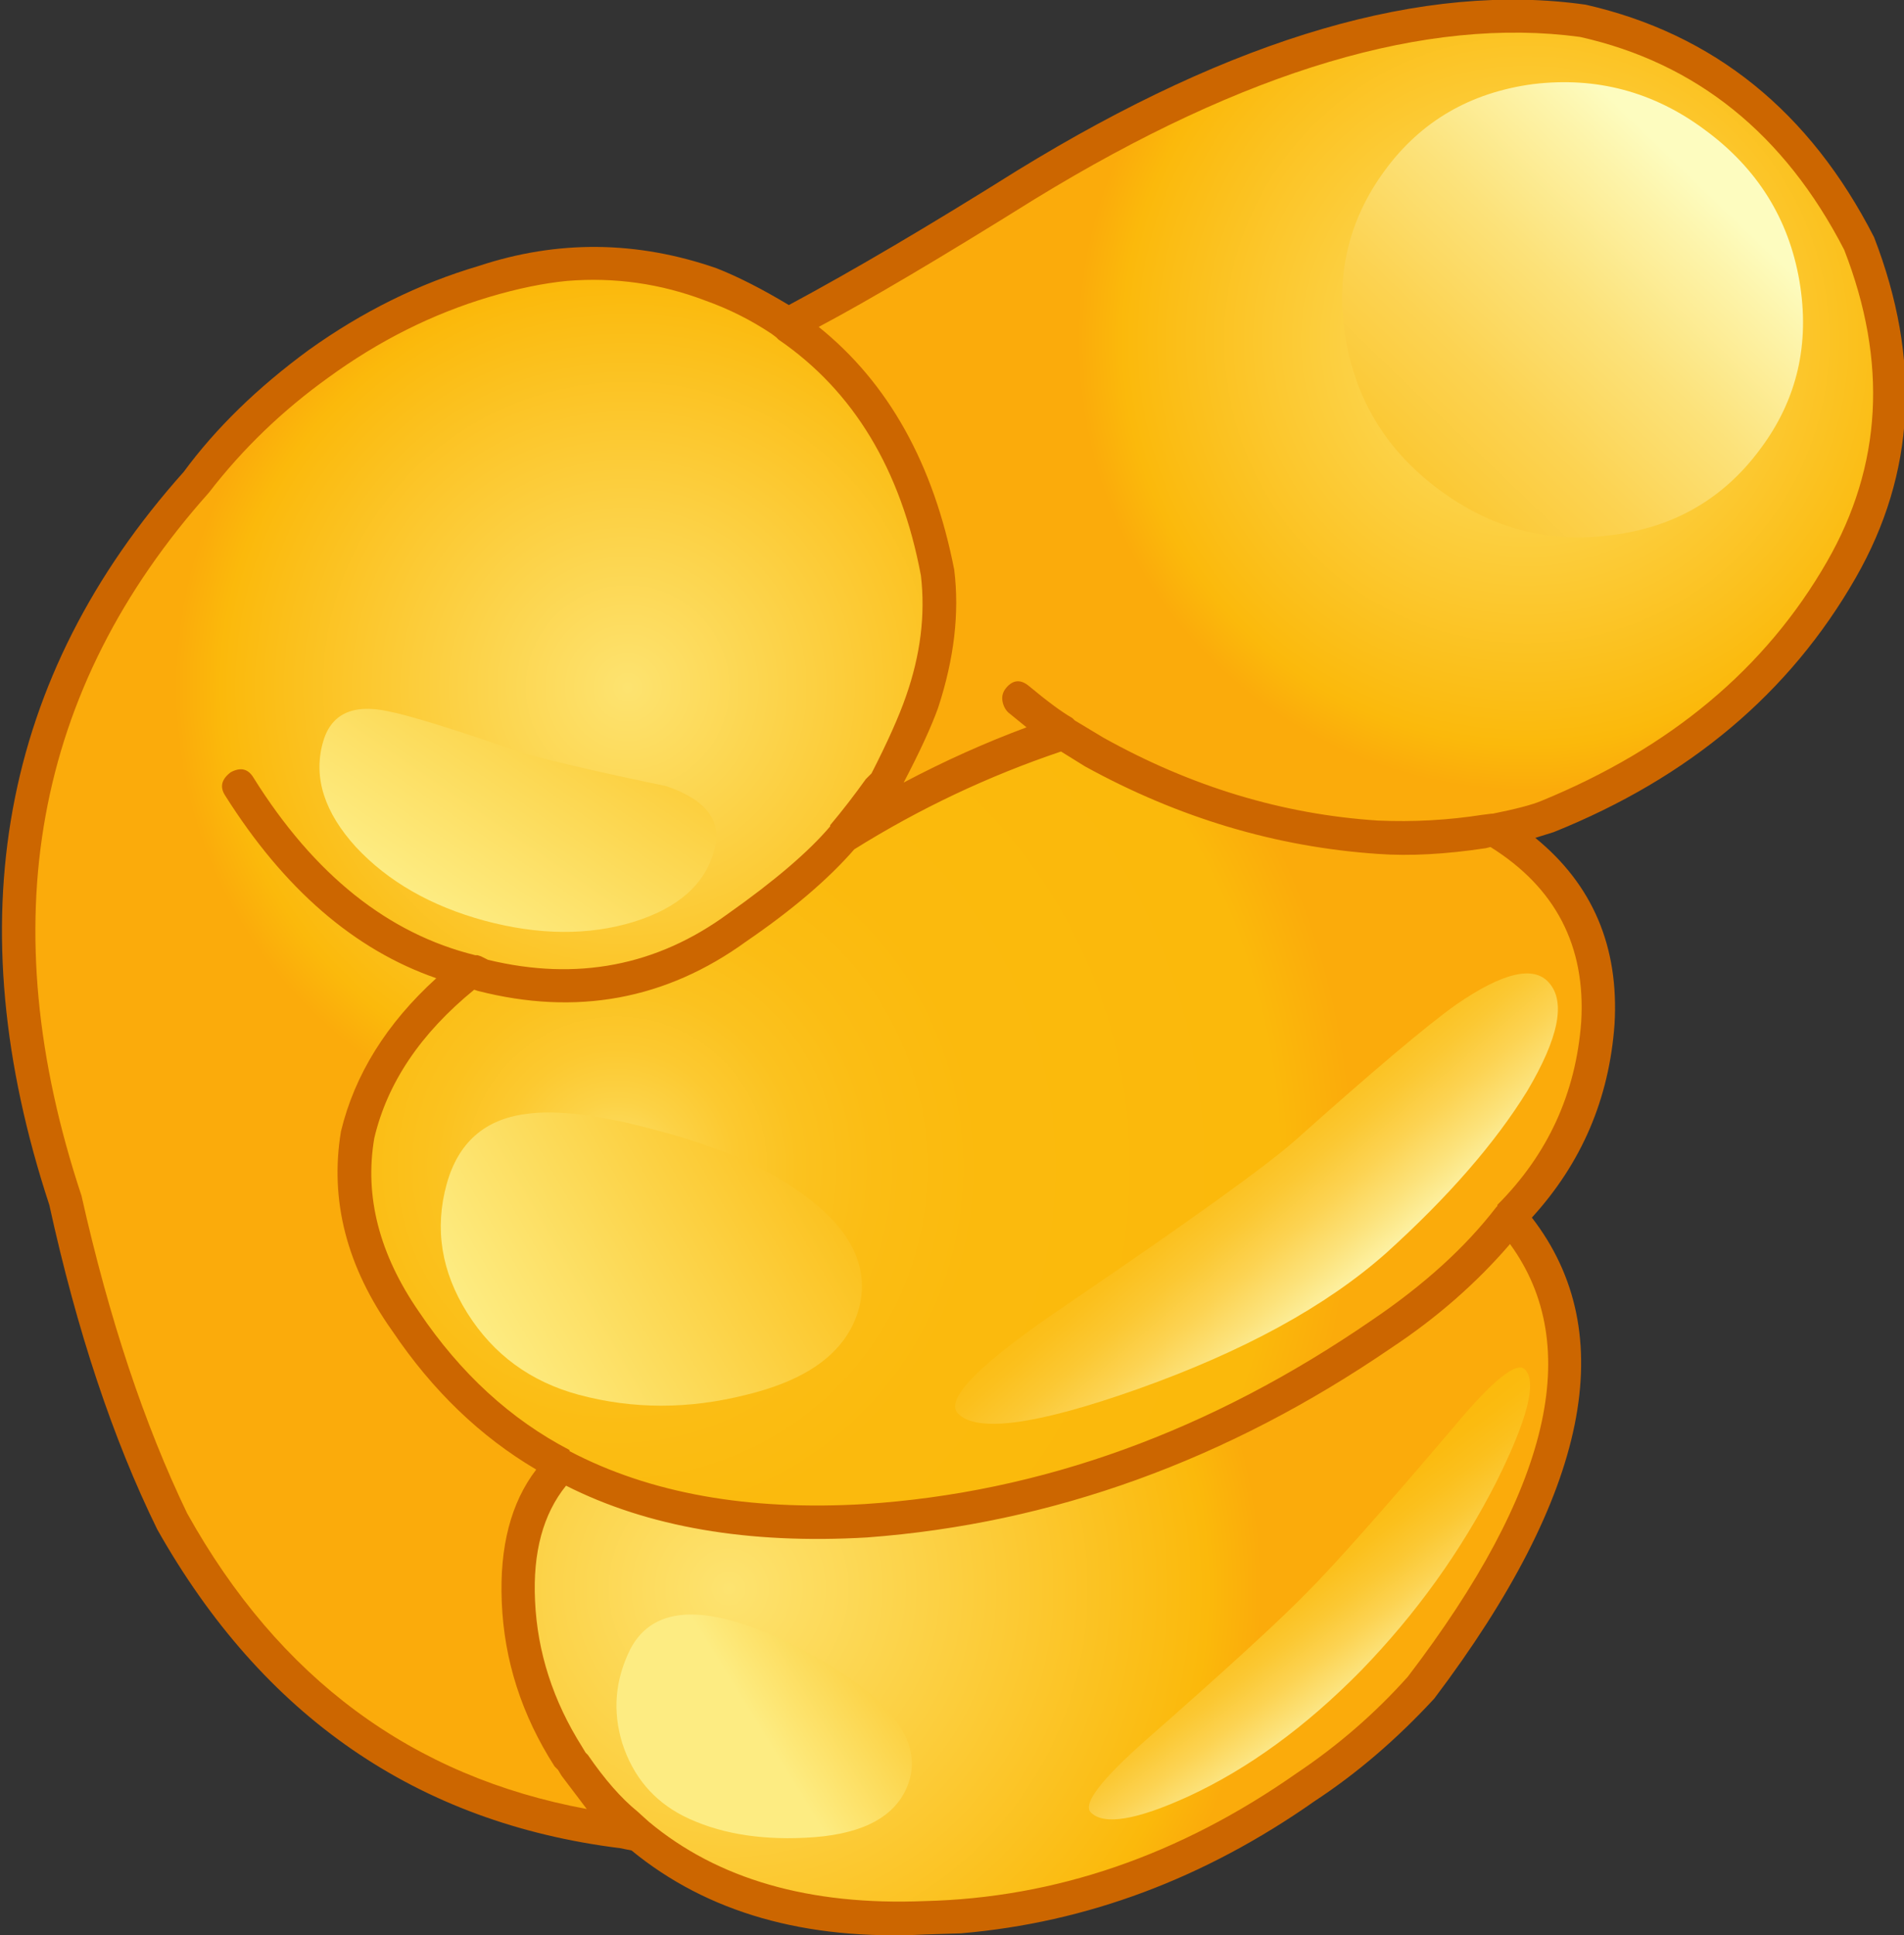 <?xml version="1.0" encoding="iso-8859-1"?>
<!-- Generator: Adobe Illustrator 18.1.1, SVG Export Plug-In . SVG Version: 6.00 Build 0)  -->
<svg version="1.1" xmlns="http://www.w3.org/2000/svg" xmlns:xlink="http://www.w3.org/1999/xlink" x="0px" y="0px"
	 viewBox="0 0 75.593 76.808" style="enable-background:new 0 0 75.593 76.808;" xml:space="preserve">
<rect x="0" y="0" width="75.593" height="76.808" fill="#333333" stroke="none"/>
<g id="Layer_4">
	<g transform="matrix( 1, 0, 0, 1, 826.9,386.65) ">
		<g transform="matrix( 0.912, 0, 0, 0.913, -412.45,-327.6) ">
			<g>
				<g id="handdsssSymbol_11_0_Layer0_0_MEMBER_0_FILL">
					
						<radialGradient id="SVGID_1_" cx="-1420.354" cy="-383.522" r="21.448" gradientTransform="matrix(0.911 0.042 -0.042 0.912 889.864 359.538)" gradientUnits="userSpaceOnUse">
						<stop  offset="0" style="stop-color:#FDE370"/>
						<stop  offset="0.898" style="stop-color:#FBB90B"/>
						<stop  offset="1" style="stop-color:#FBAB0B"/>
					</radialGradient>
					<path style="fill:url(#SVGID_1_);" d="M-385.505-63.771c-6.899-0.934-14.998,1.451-24.296,7.153
						c-4.633,2.835-8.082,4.869-10.348,6.103c3.433,2.301,5.599,5.886,6.499,10.755c0.233,1.768,0.017,3.635-0.65,5.603
						c-0.333,1-0.867,2.134-1.6,3.402c0.033,0.133-0.05,0.25-0.25,0.35l-1.6,2.101c3.2-1.968,6.399-3.468,9.599-4.502
						c0.233,0.2,0.633,0.45,1.2,0.75c0.067-0.033,0.1-0.017,0.1,0.05c3.999,2.201,8.115,3.452,12.348,3.752h0.1
						c1.566,0.067,3.1-0.033,4.599-0.3l0.4-0.05c1.067-0.2,1.85-0.4,2.35-0.6c5.732-2.301,9.998-5.87,12.798-10.705
						c2.5-4.369,2.75-9.088,0.75-14.157C-376.207-59.336-380.206-62.571-385.505-63.771z"/>
				</g>
			</g>
		</g>
		<g transform="matrix( 0.912, 0, 0, 0.913, -412.45,-327.6) ">
			<g>
				<g id="handdsssSymbol_11_0_Layer0_0_MEMBER_1_FILL">
					
						<radialGradient id="SVGID_2_" cx="-1420.415" cy="-383.374" r="35.175" gradientTransform="matrix(0.911 0.042 -0.042 0.912 850.317 395.372)" gradientUnits="userSpaceOnUse">
						<stop  offset="0" style="stop-color:#FDE370"/>
						<stop  offset="0.028" style="stop-color:#FDDD61"/>
						<stop  offset="0.09" style="stop-color:#FCD246"/>
						<stop  offset="0.161" style="stop-color:#FCC930"/>
						<stop  offset="0.247" style="stop-color:#FBC21F"/>
						<stop  offset="0.349" style="stop-color:#FBBD14"/>
						<stop  offset="0.494" style="stop-color:#FBBA0D"/>
						<stop  offset="0.898" style="stop-color:#FBB90B"/>
						<stop  offset="1" style="stop-color:#FBAB0B"/>
					</radialGradient>
					<path style="fill:url(#SVGID_2_);" d="M-436.747-7.194c1.9,2.768,4.149,4.836,6.749,6.203
						c3.633,1.934,8.049,2.735,13.248,2.401c7.899-0.5,15.398-3.202,22.497-8.104c2.366-1.634,4.216-3.318,5.549-5.052
						c2.266-2.334,3.533-5.153,3.799-8.454c0.267-3.702-1.233-6.503-4.499-8.404l-0.4,0.05c-1.5,0.267-3.033,0.367-4.599,0.3h-0.1
						c-4.233-0.3-8.349-1.551-12.348-3.752c0-0.067-0.033-0.083-0.1-0.05c-0.567-0.3-0.967-0.55-1.2-0.75
						c-3.2,1.034-6.399,2.535-9.599,4.502c-1.133,1.334-2.666,2.651-4.599,3.952c-3.333,2.401-7.049,3.085-11.148,2.051
						c-0.033-0.033-0.167-0.083-0.4-0.15c-2.666,2.034-4.333,4.402-4.999,7.103C-439.33-12.546-438.614-9.828-436.747-7.194z"/>
				</g>
			</g>
		</g>
		<g transform="matrix( 0.912, 0, 0, 0.913, -412.45,-327.6) ">
			<g>
				<g id="handdsssSymbol_11_0_Layer0_0_MEMBER_2_FILL">
					
						<radialGradient id="SVGID_3_" cx="-1420.445" cy="-383.302" r="21.611" gradientTransform="matrix(0.911 0.042 -0.042 0.912 850.816 374.444)" gradientUnits="userSpaceOnUse">
						<stop  offset="0" style="stop-color:#FDE370"/>
						<stop  offset="0.898" style="stop-color:#FBB90B"/>
						<stop  offset="1" style="stop-color:#FBAB0B"/>
					</radialGradient>
					<path style="fill:url(#SVGID_3_);" d="M-440.597-48.864c-2,1.434-3.783,3.152-5.349,5.153
						c-7.732,8.738-9.615,19.143-5.649,31.215c1.2,5.436,2.75,10.088,4.649,13.957c4.433,7.937,10.998,12.439,19.697,13.507
						l0.5,0.05l-0.4-0.4c-0.9-0.734-1.666-1.601-2.3-2.601l-0.2-0.25c-1.366-2.168-2.1-4.452-2.2-6.853
						c-0.133-2.501,0.483-4.469,1.85-5.903c-2.6-1.367-4.849-3.435-6.749-6.203c-1.866-2.635-2.583-5.353-2.15-8.154
						c0.667-2.701,2.333-5.069,4.999-7.103c0.233,0.067,0.367,0.117,0.4,0.15c4.099,1.034,7.816,0.35,11.148-2.051
						c1.933-1.301,3.466-2.618,4.599-3.952l1.6-2.101c0.2-0.1,0.283-0.217,0.25-0.35c0.733-1.267,1.266-2.401,1.6-3.402
						c0.667-1.968,0.883-3.835,0.65-5.603c-0.9-4.869-3.066-8.454-6.499-10.755l-0.25-0.2c-1.033-0.7-2.066-1.234-3.1-1.601
						c-3.266-1.167-6.566-1.201-9.898-0.1C-435.897-51.682-438.297-50.498-440.597-48.864z"/>
				</g>
			</g>
		</g>
		<g transform="matrix( 0.912, 0, 0, 0.913, -412.45,-327.6) ">
			<g>
				<g id="handdsssSymbol_11_0_Layer0_0_MEMBER_3_FILL">
					
						<radialGradient id="SVGID_4_" cx="-1420.402" cy="-383.405" r="25.452" gradientTransform="matrix(0.911 0.042 -0.042 0.912 855.167 413.717)" gradientUnits="userSpaceOnUse">
						<stop  offset="0" style="stop-color:#FDE370"/>
						<stop  offset="0.898" style="stop-color:#FBB90B"/>
						<stop  offset="1" style="stop-color:#FBAB0B"/>
					</radialGradient>
					<path style="fill:url(#SVGID_4_);" d="M-429.648,11.766l0.2,0.25c0.633,1,1.4,1.868,2.3,2.601l0.4,0.4
						c3.2,2.668,7.382,3.902,12.548,3.702c5.899-0.2,11.432-2.101,16.597-5.703c1.866-1.234,3.533-2.668,4.999-4.302
						c6.766-8.871,8.065-15.691,3.899-20.46c-1.333,1.734-3.183,3.418-5.549,5.052c-7.099,4.902-14.598,7.604-22.497,8.104
						c-5.199,0.333-9.615-0.467-13.248-2.401c-1.366,1.434-1.983,3.402-1.85,5.903C-431.748,7.313-431.015,9.598-429.648,11.766z"/>
				</g>
			</g>
		</g>
		<g transform="matrix( 0.912, 0, 0, 0.913, -412.45,-327.6) ">
			<g>
				<g id="handdsssSymbol_11_0_Layer0_0_MEMBER_4_FILL">
					<path style="fill:#CC6600;" d="M-385.405-64.472c-7.032-1-15.281,1.401-24.746,7.204c-3.833,2.401-7.149,4.352-9.948,5.853
						c-1.166-0.7-2.216-1.234-3.15-1.601c-3.466-1.201-6.916-1.234-10.348-0.1c-2.6,0.767-5.066,1.984-7.399,3.652
						c-2.233,1.634-4.049,3.402-5.449,5.303c-7.965,8.904-9.915,19.526-5.849,31.866c1.2,5.469,2.766,10.172,4.699,14.107
						c4.599,8.137,11.315,12.756,20.147,13.857l0.5,0.1c3.299,2.701,7.566,3.919,12.798,3.652l1.55-0.05
						c5.466-0.467,10.598-2.384,15.398-5.753c1.833-1.201,3.566-2.685,5.199-4.452c6.732-8.904,8.149-15.874,4.249-20.91
						c2.166-2.368,3.366-5.169,3.599-8.404c0.2-3.368-0.95-6.07-3.449-8.104l0.8-0.25c5.899-2.368,10.282-6.053,13.148-11.055
						c2.6-4.536,2.866-9.471,0.8-14.807C-375.657-59.836-379.839-63.204-385.405-64.472 M-412.901-39.91
						c-0.9-4.602-2.866-8.121-5.899-10.555c2.2-1.167,5.333-3.018,9.399-5.553c9.165-5.603,17.081-7.954,23.746-7.053
						c5.066,1.134,8.899,4.219,11.498,9.255c1.9,4.869,1.65,9.388-0.75,13.557c-2.666,4.636-6.816,8.104-12.448,10.405
						c-0.4,0.167-1.1,0.35-2.1,0.55h-0.05l-0.4,0.05c-1.5,0.233-3.016,0.317-4.549,0.25c-4.133-0.267-8.115-1.467-11.948-3.602
						l-1.25-0.75l-0.1-0.1c-0.467-0.267-1.1-0.734-1.9-1.401c-0.367-0.3-0.7-0.267-1,0.1c-0.133,0.167-0.183,0.35-0.15,0.55
						c0.033,0.2,0.117,0.367,0.25,0.5l0.8,0.65c-1.8,0.667-3.583,1.467-5.349,2.401c0.7-1.334,1.2-2.418,1.5-3.252
						C-412.901-36.041-412.668-38.042-412.901-39.91 M-445.346-43.261c1.466-1.901,3.199-3.568,5.199-5.002
						c2.2-1.601,4.533-2.768,6.999-3.502c1.233-0.367,2.366-0.6,3.399-0.7c2.066-0.167,4.066,0.117,5.999,0.85
						c1.033,0.367,2,0.85,2.9,1.451l0.2,0.15l0.1,0.1c3.266,2.234,5.333,5.653,6.199,10.255c0.2,1.701-0.017,3.452-0.65,5.253
						c-0.3,0.867-0.8,1.984-1.5,3.352l-0.25,0.25c-0.5,0.7-1.017,1.367-1.55,2.001v0.05c-0.933,1.101-2.416,2.368-4.449,3.802
						c-3.1,2.268-6.582,2.935-10.448,2.001l-0.3-0.15l-0.15-0.05h-0.1c-3.799-0.934-7.016-3.502-9.649-7.704
						c-0.233-0.4-0.567-0.484-1-0.25c-0.4,0.3-0.483,0.634-0.25,1c2.566,4.069,5.632,6.72,9.199,7.954
						c-2.166,1.968-3.549,4.185-4.149,6.653c-0.5,3.001,0.25,5.903,2.25,8.704c1.733,2.568,3.816,4.569,6.249,6.003
						c-1.1,1.434-1.6,3.352-1.5,5.753c0.1,2.535,0.867,4.919,2.3,7.153l0.15,0.15l0.15,0.25l1.1,1.451
						c-7.599-1.401-13.398-5.686-17.397-12.856c-1.866-3.869-3.399-8.471-4.599-13.807
						C-454.828-24.536-452.978-34.724-445.346-43.261 M-438.147-15.198c0.567-2.401,2.016-4.552,4.349-6.453l0.15,0.05
						c4.299,1.101,8.199,0.384,11.698-2.151c2-1.367,3.566-2.701,4.699-4.002c2.833-1.768,5.832-3.185,8.999-4.252l1.05,0.65
						c4.066,2.234,8.315,3.502,12.748,3.802c1.366,0.1,2.933,0.017,4.699-0.25l0.2-0.05c2.833,1.768,4.149,4.302,3.949,7.604
						c-0.233,3.102-1.45,5.753-3.649,7.954v0.05l-0.05,0.05c-1.333,1.734-3.133,3.368-5.399,4.902
						c-7.032,4.836-14.398,7.504-22.097,8.004c-5.066,0.3-9.349-0.467-12.848-2.301v-0.05c-2.566-1.334-4.749-3.335-6.549-6.003
						C-437.93-10.145-438.58-12.663-438.147-15.198 M-426.699,14.067c-0.7-0.567-1.416-1.384-2.15-2.451l-0.1-0.1l-0.15-0.25
						c-1.266-2.001-1.95-4.119-2.05-6.353c-0.1-2.101,0.35-3.769,1.35-5.002c3.566,1.801,7.932,2.551,13.098,2.251
						c8.065-0.6,15.681-3.352,22.847-8.254c1.966-1.301,3.683-2.801,5.149-4.502c3.233,4.436,1.75,10.705-4.449,18.809
						c-1.433,1.601-3.05,3.001-4.849,4.202c-5.099,3.568-10.498,5.419-16.198,5.553c-4.999,0.2-8.999-0.95-11.998-3.452
						L-426.699,14.067z"/>
				</g>
			</g>
		</g>
		<g transform="matrix( 0.912, 0, 0, 0.913, -412.45,-327.6) ">
			<g>
				<g id="handdsssSymbol_11_0_Layer0_0_MEMBER_5_FILL">
					
						<linearGradient id="SVGID_5_" gradientUnits="userSpaceOnUse" x1="-870.292" y1="82.114" x2="-894.392" y2="56.989" gradientTransform="matrix(0.912 0 0 -0.913 413.16 18.132)">
						<stop  offset="0" style="stop-color:#FDFCBF"/>
						<stop  offset="0.067" style="stop-color:#FDF4AA"/>
						<stop  offset="0.231" style="stop-color:#FCE27A"/>
						<stop  offset="0.396" style="stop-color:#FCD352"/>
						<stop  offset="0.557" style="stop-color:#FBC833"/>
						<stop  offset="0.714" style="stop-color:#FBC01D"/>
						<stop  offset="0.863" style="stop-color:#FBBB10"/>
						<stop  offset="1" style="stop-color:#FBB90B"/>
					</linearGradient>
					<path style="fill:url(#SVGID_5_);" d="M-380.206-59.019c-2.233-1.667-4.733-2.334-7.499-2.001
						c-2.733,0.367-4.883,1.617-6.449,3.752c-1.6,2.168-2.166,4.619-1.7,7.354c0.467,2.701,1.833,4.886,4.099,6.553
						c2.266,1.667,4.749,2.318,7.449,1.951c2.733-0.333,4.899-1.584,6.499-3.752c1.6-2.134,2.166-4.569,1.7-7.304
						C-376.573-55.167-377.94-57.352-380.206-59.019z"/>
				</g>
			</g>
		</g>
		<g transform="matrix( 0.912, 0, 0, 0.913, -412.45,-327.6) ">
			<g>
				<g id="handdsssSymbol_11_0_Layer0_0_MEMBER_6_FILL">
					
						<linearGradient id="SVGID_6_" gradientUnits="userSpaceOnUse" x1="-928.144" y1="26.718" x2="-909.744" y2="37.393" gradientTransform="matrix(0.912 0 0 -0.913 413.16 18.132)">
						<stop  offset="0" style="stop-color:#FDEC82"/>
						<stop  offset="1" style="stop-color:#FBB90B"/>
					</linearGradient>
					<path style="fill:url(#SVGID_6_);" d="M-425.699-15.498c-2.533-0.7-4.483-0.95-5.849-0.75c-1.8,0.233-2.95,1.251-3.449,3.051
						c-0.533,1.934-0.233,3.802,0.9,5.603c1.133,1.801,2.75,2.985,4.849,3.552c2.366,0.634,4.799,0.634,7.299,0
						c2.766-0.667,4.399-1.918,4.899-3.752c0.467-1.768-0.317-3.402-2.35-4.902C-420.966-13.864-423.066-14.797-425.699-15.498z"/>
				</g>
			</g>
		</g>
		<g transform="matrix( 0.912, 0, 0, 0.913, -412.45,-327.6) ">
			<g>
				<g id="handdsssSymbol_11_0_Layer0_0_MEMBER_7_FILL">
					
						<linearGradient id="SVGID_7_" gradientUnits="userSpaceOnUse" x1="-915.122" y1="8.473" x2="-905.672" y2="14.298" gradientTransform="matrix(0.912 0 0 -0.913 413.16 18.132)">
						<stop  offset="0" style="stop-color:#FDEC82"/>
						<stop  offset="1" style="stop-color:#FBB90B"/>
					</linearGradient>
					<path style="fill:url(#SVGID_7_);" d="M-419.75,6.913c-3.799-1.901-6.216-1.868-7.249,0.1c-0.667,1.334-0.783,2.701-0.35,4.102
						c0.467,1.434,1.35,2.485,2.65,3.152c1.466,0.734,3.233,1.051,5.299,0.95c2.266-0.1,3.716-0.767,4.349-2.001
						C-414.017,11.182-415.584,9.081-419.75,6.913z"/>
				</g>
			</g>
		</g>
		<g transform="matrix( 0.912, 0, 0, 0.913, -412.45,-327.6) ">
			<g>
				<g id="handdsssSymbol_11_0_Layer0_0_MEMBER_8_FILL">
					
						<linearGradient id="SVGID_8_" gradientUnits="userSpaceOnUse" x1="-930.21" y1="47.297" x2="-919.035" y2="63.697" gradientTransform="matrix(0.912 0 0 -0.913 413.16 18.132)">
						<stop  offset="0" style="stop-color:#FDEC82"/>
						<stop  offset="1" style="stop-color:#FBB90B"/>
					</linearGradient>
					<path style="fill:url(#SVGID_8_);" d="M-423.349-27.704c0.367-1.267-0.333-2.201-2.1-2.801c-2.6-0.534-4.699-1.017-6.299-1.451
						c-2.866-1.001-4.799-1.601-5.799-1.801c-1.566-0.334-2.516,0.133-2.85,1.401c-0.4,1.501,0.083,3.001,1.45,4.502
						c1.4,1.501,3.266,2.568,5.599,3.202c2.366,0.634,4.533,0.65,6.499,0.05C-424.916-25.203-423.749-26.236-423.349-27.704z"/>
				</g>
			</g>
		</g>
		<g transform="matrix( 0.912, 0, 0, 0.913, -412.45,-327.6) ">
			<g>
				<g id="handdsssSymbol_11_0_Layer0_0_MEMBER_9_FILL">
					
						<linearGradient id="SVGID_9_" gradientUnits="userSpaceOnUse" x1="-884.636" y1="25.702" x2="-894.609" y2="37.324" gradientTransform="matrix(0.912 0 0 -0.913 413.16 18.132)">
						<stop  offset="0" style="stop-color:#FDFCBF"/>
						<stop  offset="0.212" style="stop-color:#FDFCBF"/>
						<stop  offset="0.263" style="stop-color:#FDF4AA"/>
						<stop  offset="0.396" style="stop-color:#FCE27A"/>
						<stop  offset="0.525" style="stop-color:#FCD352"/>
						<stop  offset="0.651" style="stop-color:#FBC833"/>
						<stop  offset="0.776" style="stop-color:#FBC01D"/>
						<stop  offset="0.894" style="stop-color:#FBBB10"/>
						<stop  offset="1" style="stop-color:#FBB90B"/>
					</linearGradient>
					<path style="fill:url(#SVGID_9_);" d="M-407.952-7.994c-3.766,2.535-5.366,4.119-4.799,4.752
						c0.8,0.867,3.416,0.517,7.849-1.051c4.599-1.634,8.199-3.602,10.798-5.903c2.7-2.435,4.749-4.786,6.149-7.053
						c1.366-2.301,1.683-3.869,0.95-4.702c-0.667-0.767-2.016-0.45-4.049,0.95c-1.266,0.9-3.583,2.851-6.949,5.853
						C-399.236-14.047-402.552-11.663-407.952-7.994z"/>
				</g>
			</g>
		</g>
		<g transform="matrix( 0.912, 0, 0, 0.913, -412.45,-327.6) ">
			<g>
				<g id="handdsssSymbol_11_0_Layer0_0_MEMBER_10_FILL">
					
						<linearGradient id="SVGID_10_" gradientUnits="userSpaceOnUse" x1="-883.256" y1="7.566" x2="-890.556" y2="17.191" gradientTransform="matrix(0.912 0 0 -0.913 413.16 18.132)">
						<stop  offset="0" style="stop-color:#FDFCBF"/>
						<stop  offset="0.212" style="stop-color:#FDFCBF"/>
						<stop  offset="0.263" style="stop-color:#FDF4AA"/>
						<stop  offset="0.396" style="stop-color:#FCE27A"/>
						<stop  offset="0.525" style="stop-color:#FCD352"/>
						<stop  offset="0.651" style="stop-color:#FBC833"/>
						<stop  offset="0.776" style="stop-color:#FBC01D"/>
						<stop  offset="0.894" style="stop-color:#FBBB10"/>
						<stop  offset="1" style="stop-color:#FBB90B"/>
					</linearGradient>
					<path style="fill:url(#SVGID_10_);" d="M-404.552,10.965c-1.966,1.734-2.766,2.785-2.4,3.152
						c0.567,0.567,1.983,0.334,4.249-0.7c2.6-1.201,5.099-3.018,7.499-5.453c2.4-2.468,4.366-5.203,5.899-8.204
						c1.366-2.735,1.783-4.369,1.25-4.902c-0.367-0.367-1.4,0.467-3.1,2.501c-3.066,3.602-5.183,5.986-6.349,7.153
						C-398.67,5.713-401.019,7.864-404.552,10.965z"/>
				</g>
			</g>
		</g>
	</g>
</g>
<g id="Layer_1">
</g>
</svg>
